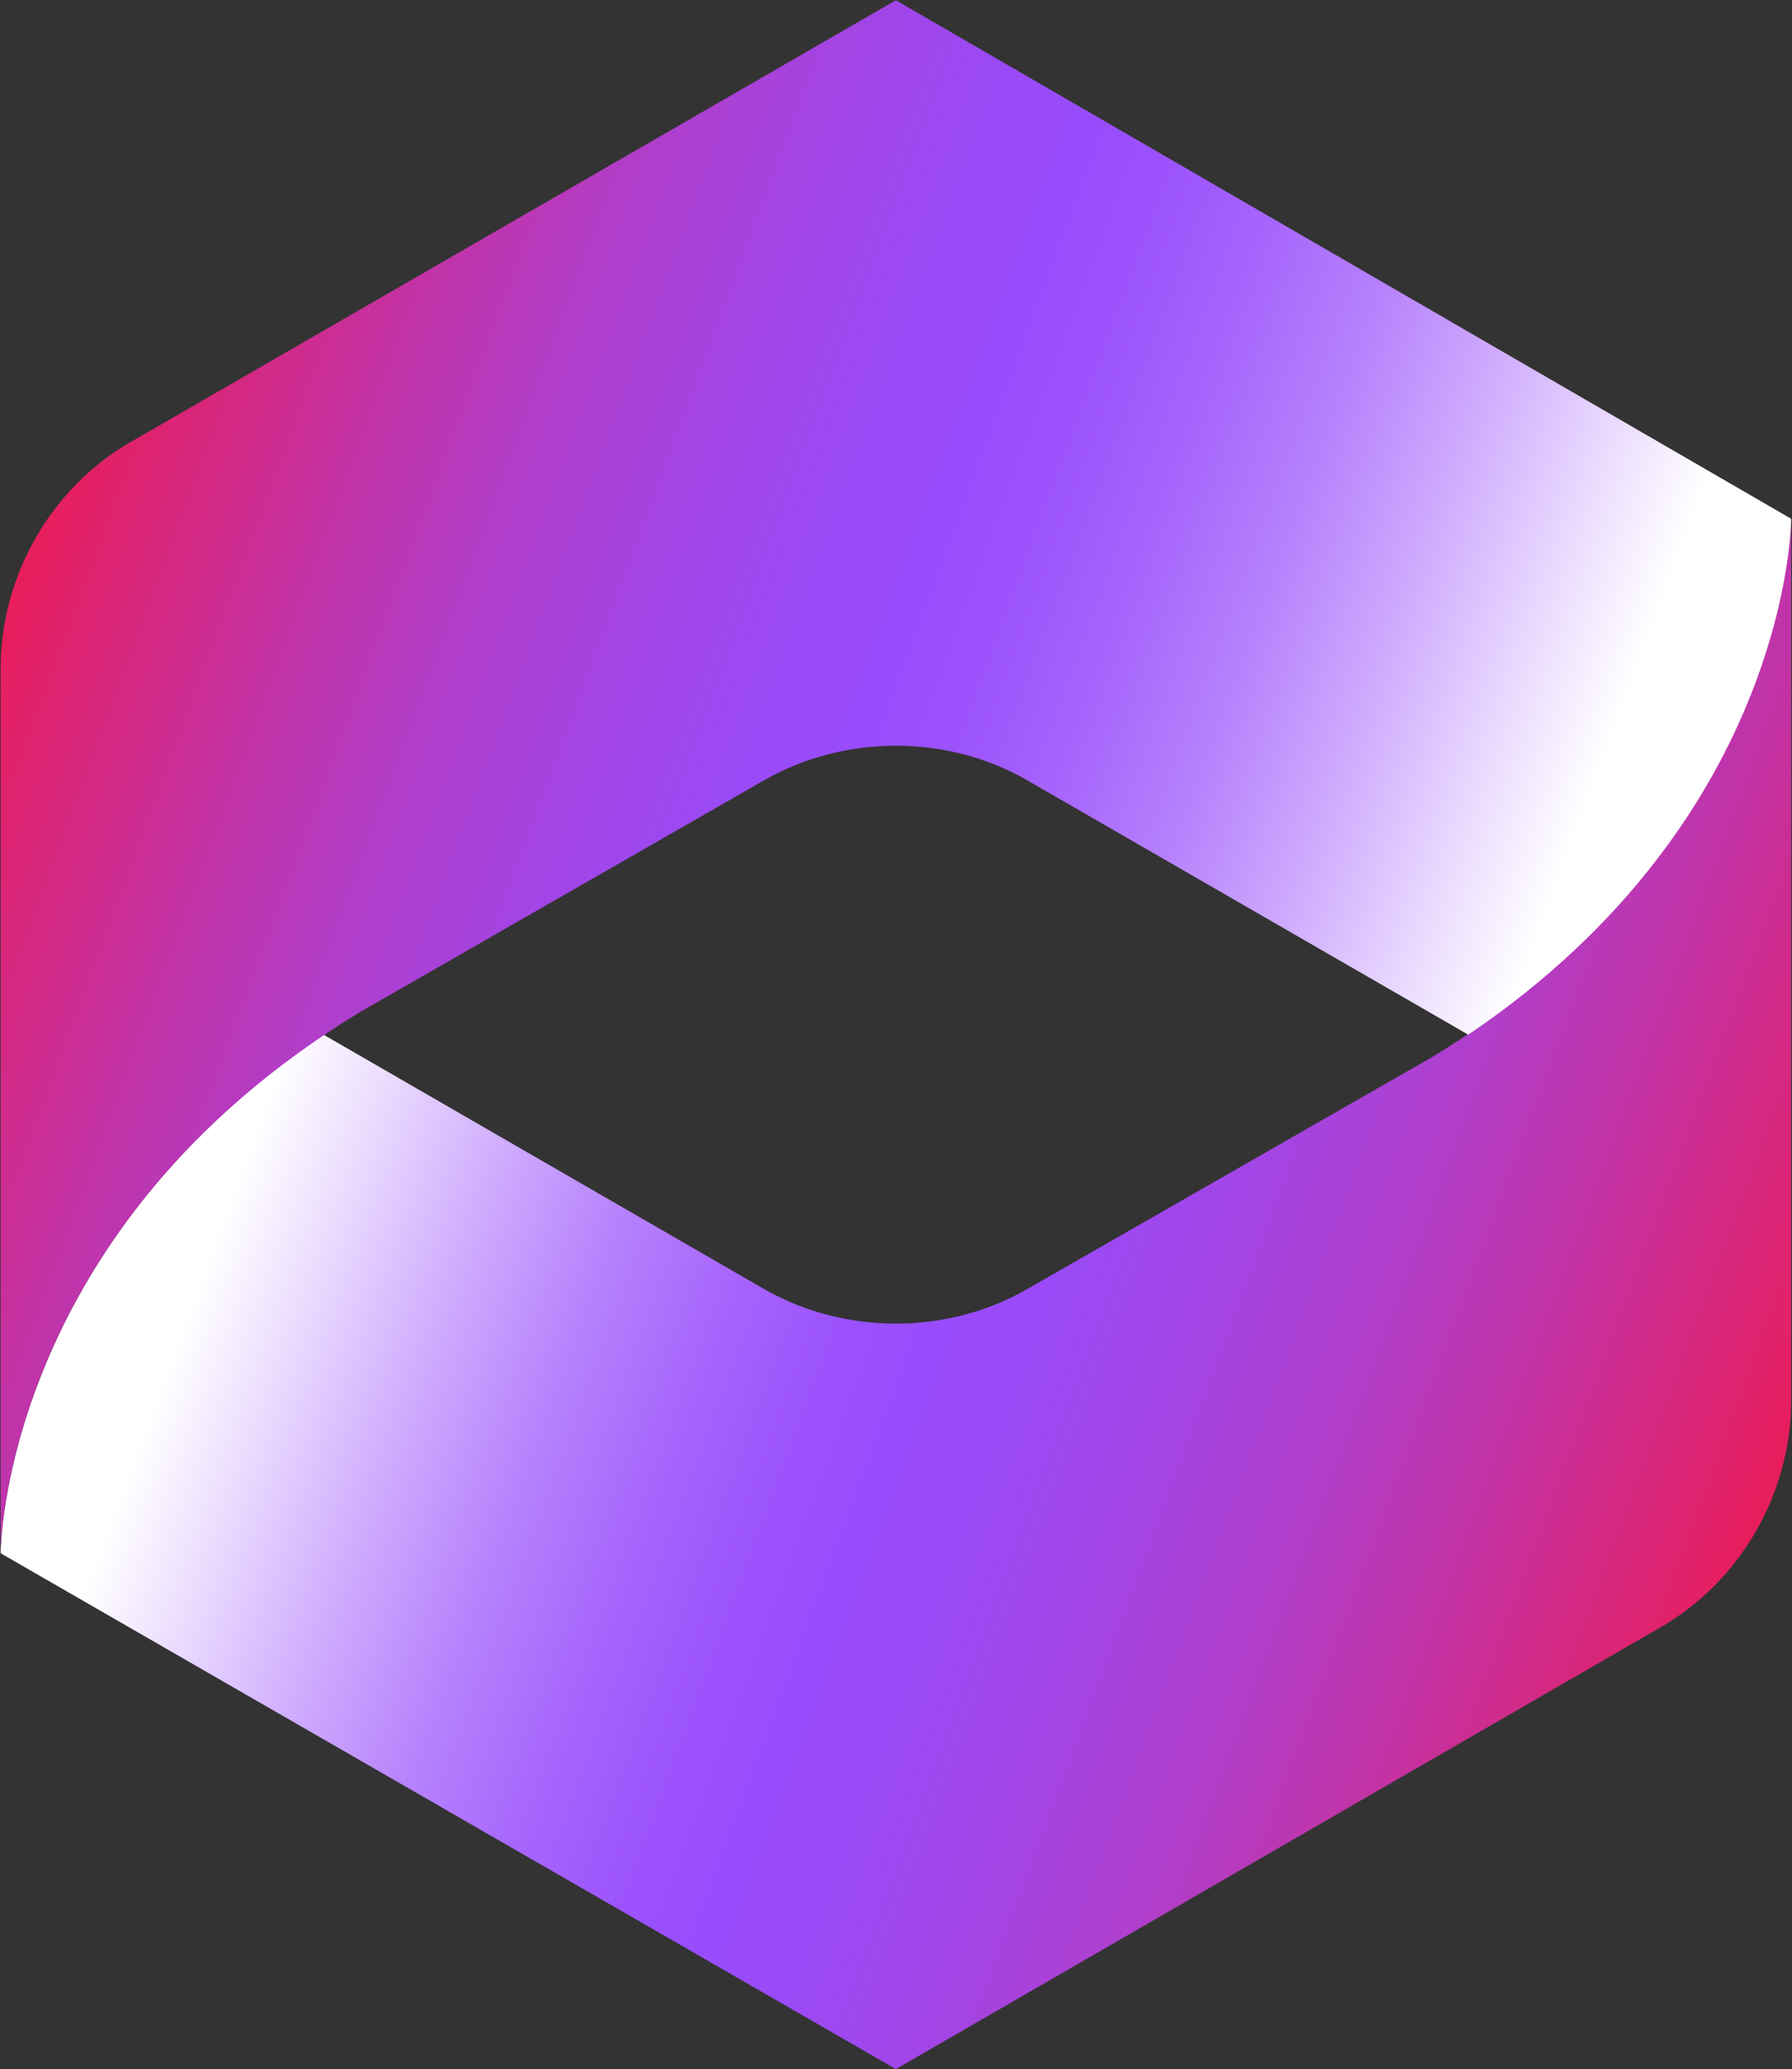 <svg version="1.2" xmlns="http://www.w3.org/2000/svg" viewBox="0 0 1546 1785" width="1546" height="1785">
	<rect x="0" y="0" width="1546" height="1785" fill="#333333" stroke="none"/>
	<title>MAGN_BIG</title>
	<defs>
		<linearGradient id="g1" x2="1" gradientUnits="userSpaceOnUse" gradientTransform="matrix(-1313.301,-511.386,546.604,-1403.745,1594.556,1284.352)">
			<stop offset=".02" stop-color="#ed1b52"/>
			<stop offset=".1" stop-color="#da2577"/>
			<stop offset=".21" stop-color="#c233a6"/>
			<stop offset=".31" stop-color="#b03ecb"/>
			<stop offset=".41" stop-color="#a245e6"/>
			<stop offset=".5" stop-color="#9a4af6"/>
			<stop offset=".56" stop-color="#984cfc"/>
			<stop offset=".61" stop-color="#9b52fc"/>
			<stop offset=".68" stop-color="#a664fc"/>
			<stop offset=".76" stop-color="#b681fc"/>
			<stop offset=".84" stop-color="#ceaafd"/>
			<stop offset=".93" stop-color="#ecdefe"/>
			<stop offset=".99" stop-color="#ffffff"/>
		</linearGradient>
		<linearGradient id="g2" x2="1" gradientUnits="userSpaceOnUse" gradientTransform="matrix(1314.714,511.444,-546.376,1404.508,-49.008,500.599)">
			<stop offset=".02" stop-color="#ed1b52"/>
			<stop offset=".1" stop-color="#da2577"/>
			<stop offset=".21" stop-color="#c233a6"/>
			<stop offset=".31" stop-color="#b03ecb"/>
			<stop offset=".41" stop-color="#a245e6"/>
			<stop offset=".5" stop-color="#9a4af6"/>
			<stop offset=".56" stop-color="#984cfc"/>
			<stop offset=".61" stop-color="#9b52fc"/>
			<stop offset=".68" stop-color="#a664fc"/>
			<stop offset=".76" stop-color="#b681fc"/>
			<stop offset=".84" stop-color="#ceaafd"/>
			<stop offset=".93" stop-color="#ecdefe"/>
			<stop offset=".99" stop-color="#ffffff"/>
		</linearGradient>
	</defs>
	<style>
		.s0 { fill: url(#g1) } 
		.s1 { fill: url(#g2) } 
	</style>
	<path class="s0" d="m772.9 1784.8l659.7-381.1c68.4-39.4 112.7-114.9 112.7-195.9v-762.5c0 0 0 278.6-310.4 466.9l-349.7 200.3c-68.5 39-156.1 39-225 0l-381.1-220c-278.6 188.3-278.6 447.3-278.6 447.3z"/>
	<path class="s1" d="m772.9 0.2l-660.2 381.1c-68.4 39.4-112.2 114.9-112.2 195.9v762.5c0 0 0-278.6 310.4-466.9l349.3-200.3c68.9-39 156.5-39 225 0l381.5 220c278.6-188.3 278.6-445 278.6-445z"/>
</svg>